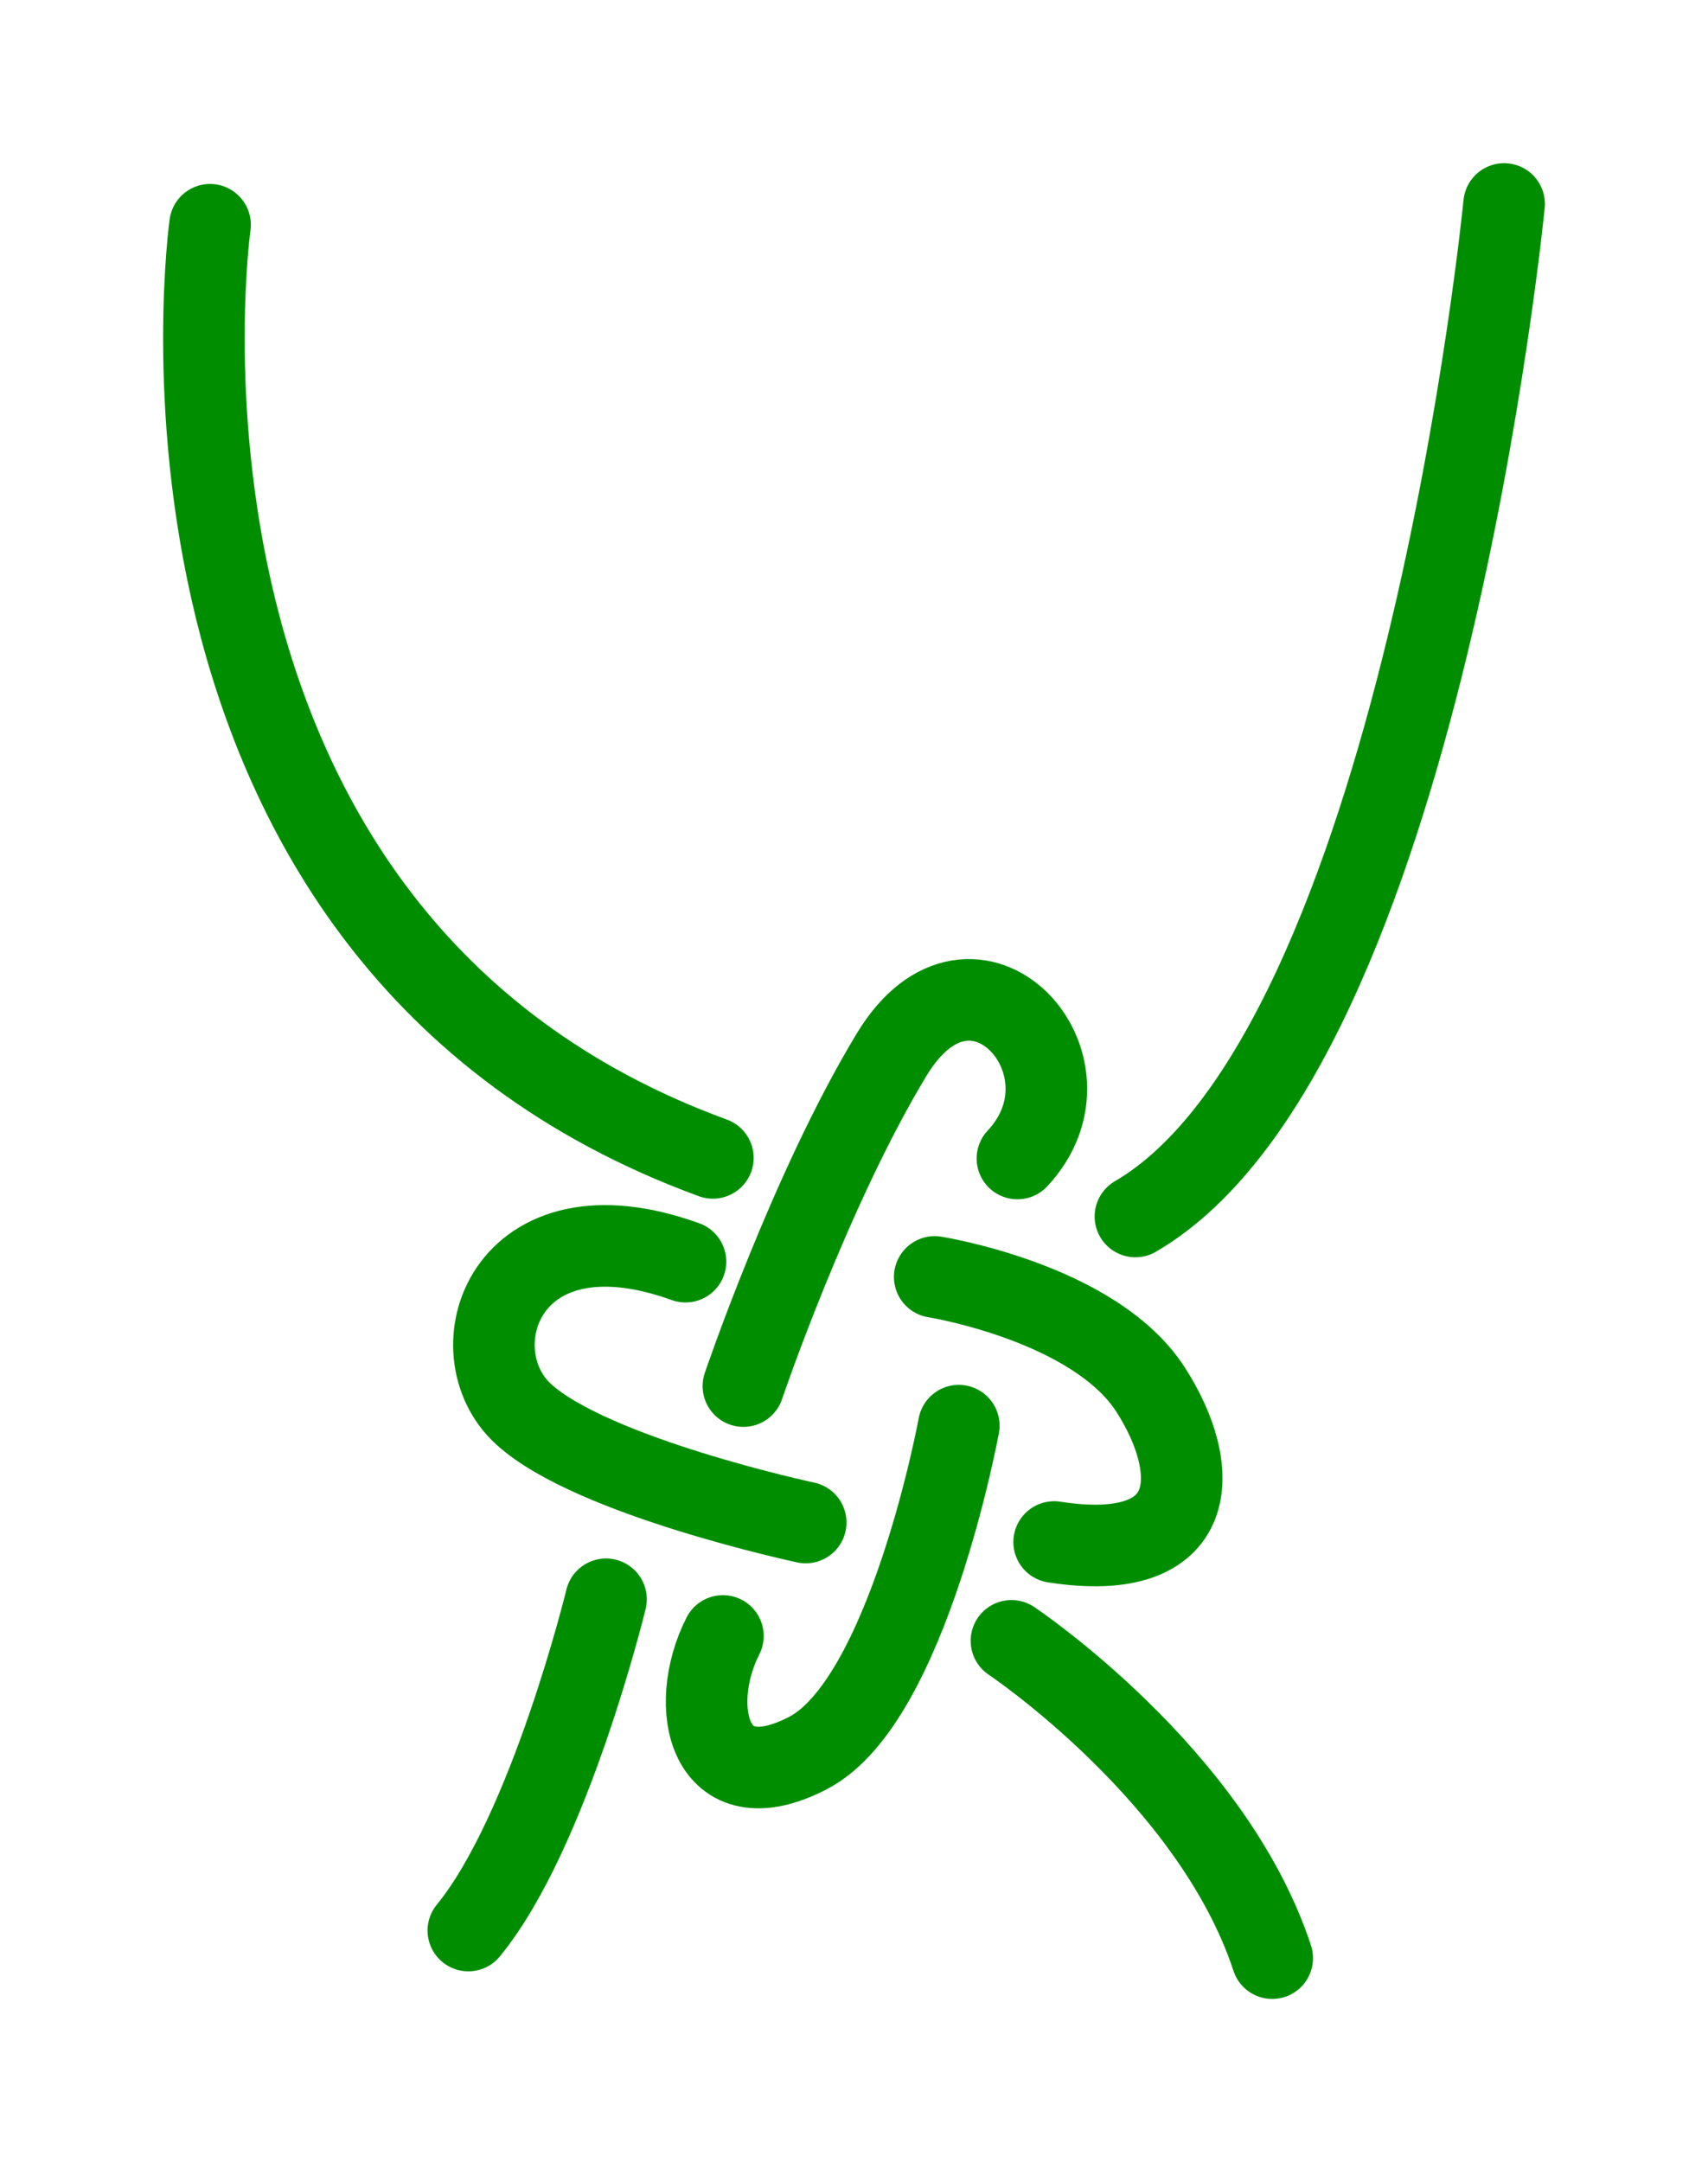 <?xml version="1.0" encoding="UTF-8" standalone="no"?>


<!-- Uploaded to: SVG Repo, www.svgrepo.com, Generator: SVG Repo Mixer Tools -->
<svg 
   width="52.351mm"
   height="66.239mm"
   viewBox="0 0 52.351 66.239"
   version="1.1"
   id="svg2484"
   inkscape:version="1.1 (c4e8f9ed74, 2021-05-24)"
   sodipodi:docname="freundschaftsknoten.svg"
   xmlns:inkscape="http://www.inkscape.org/namespaces/inkscape"
   xmlns:sodipodi="http://sodipodi.sourceforge.net/DTD/sodipodi-0.dtd"
   xmlns="http://www.w3.org/2000/svg"
   xmlns:svg="http://www.w3.org/2000/svg">
  <sodipodi:namedview
     id="namedview2486"
     pagecolor="#ffffff"
     bordercolor="#666666"
     borderopacity="1.0"
     inkscape:pageshadow="2"
     inkscape:pageopacity="0.0"
     inkscape:pagecheckerboard="0"
     inkscape:document-units="mm"
     showgrid="false"
     fit-margin-top="5"
     fit-margin-left="5"
     fit-margin-right="5"
     fit-margin-bottom="5"
     inkscape:zoom="1.4627806"
     inkscape:cx="72.122915"
     inkscape:cy="162.36201"
     inkscape:window-width="1920"
     inkscape:window-height="1021"
     inkscape:window-x="1920"
     inkscape:window-y="0"
     inkscape:window-maximized="1"
     inkscape:current-layer="layer1" />
  <defs
     id="defs2481" />
  <g
     inkscape:label="Layer 1"
     inkscape:groupmode="layer"
     id="layer1"
     transform="translate(-13.153,-14.431)">
    <g
       id="g6315"
       transform="rotate(53.699,41.102,44.025)">
      <path
         style="fill:none;stroke:#008e00;stroke-width:2.5;stroke-linecap:round;stroke-linejoin:miter;stroke-miterlimit:4;stroke-dasharray:none;stroke-opacity:1"
         d="m 48.417,55.806 c 0,0 -3.66,-5.237 -5.498,-9.684 -1.838,-4.446 4.132,-5.075 4.851,-1.213"
         id="path2615" />
      <path
         style="fill:none;stroke:#008e00;stroke-width:2.5;stroke-linecap:round;stroke-linejoin:miter;stroke-miterlimit:4;stroke-dasharray:none;stroke-opacity:1"
         d="m 49.194,49.1 c 0,0 3.518,-3.477 6.686,-3.289 2.937,0.175 5.267,1.92 2.026,5.147"
         id="path2617"
         sodipodi:nodetypes="csc" />
      <path
         style="fill:none;stroke:#008e00;stroke-width:2.5;stroke-linecap:round;stroke-linejoin:miter;stroke-miterlimit:4;stroke-dasharray:none;stroke-opacity:1"
         d="m 53.303,51.203 c 0,0 5.875,6.241 5.347,9.655 -0.528,3.414 -3.343,2.155 -4.435,-0.014"
         id="path2619" />
      <path
         style="fill:none;stroke:#008e00;stroke-width:2.5;stroke-linecap:round;stroke-linejoin:miter;stroke-miterlimit:4;stroke-dasharray:none;stroke-opacity:1"
         d="m 52.916,56.741 c 0,0 -4.992,4.439 -7.79,5.004 -2.798,0.565 -5.737,-3.474 -0.832,-6.765"
         id="path2621" />
      <path
         style="fill:none;stroke:#008e00;stroke-width:2.5;stroke-linecap:round;stroke-linejoin:miter;stroke-miterlimit:4;stroke-dasharray:none;stroke-opacity:1"
         d="m 33.035,15.575 c 0,0 19.381,17.396 18.308,27.471"
         id="path2623" />
      <path
         style="fill:none;stroke:#008e00;stroke-width:2.5;stroke-linecap:round;stroke-linejoin:miter;stroke-miterlimit:4;stroke-dasharray:none;stroke-opacity:1"
         d="m 10.066,47.917 c 0,0 15.788,15.387 32.163,4.504"
         id="path2625" />
      <path
         style="fill:none;stroke:#008e00;stroke-width:2.5;stroke-linecap:round;stroke-linejoin:miter;stroke-miterlimit:4;stroke-dasharray:none;stroke-opacity:1"
         d="m 59.571,53.805 c 0,0 6.949,-2.523 12.566,-0.687"
         id="path2627" />
      <path
         style="fill:none;stroke:#008e00;stroke-width:2.5;stroke-linecap:round;stroke-linejoin:miter;stroke-miterlimit:4;stroke-dasharray:none;stroke-opacity:1"
         d="m 51.188,63.066 c 0,0 4.704,5.602 5.68,9.409"
         id="path2629" />
    </g>
  </g>
</svg>